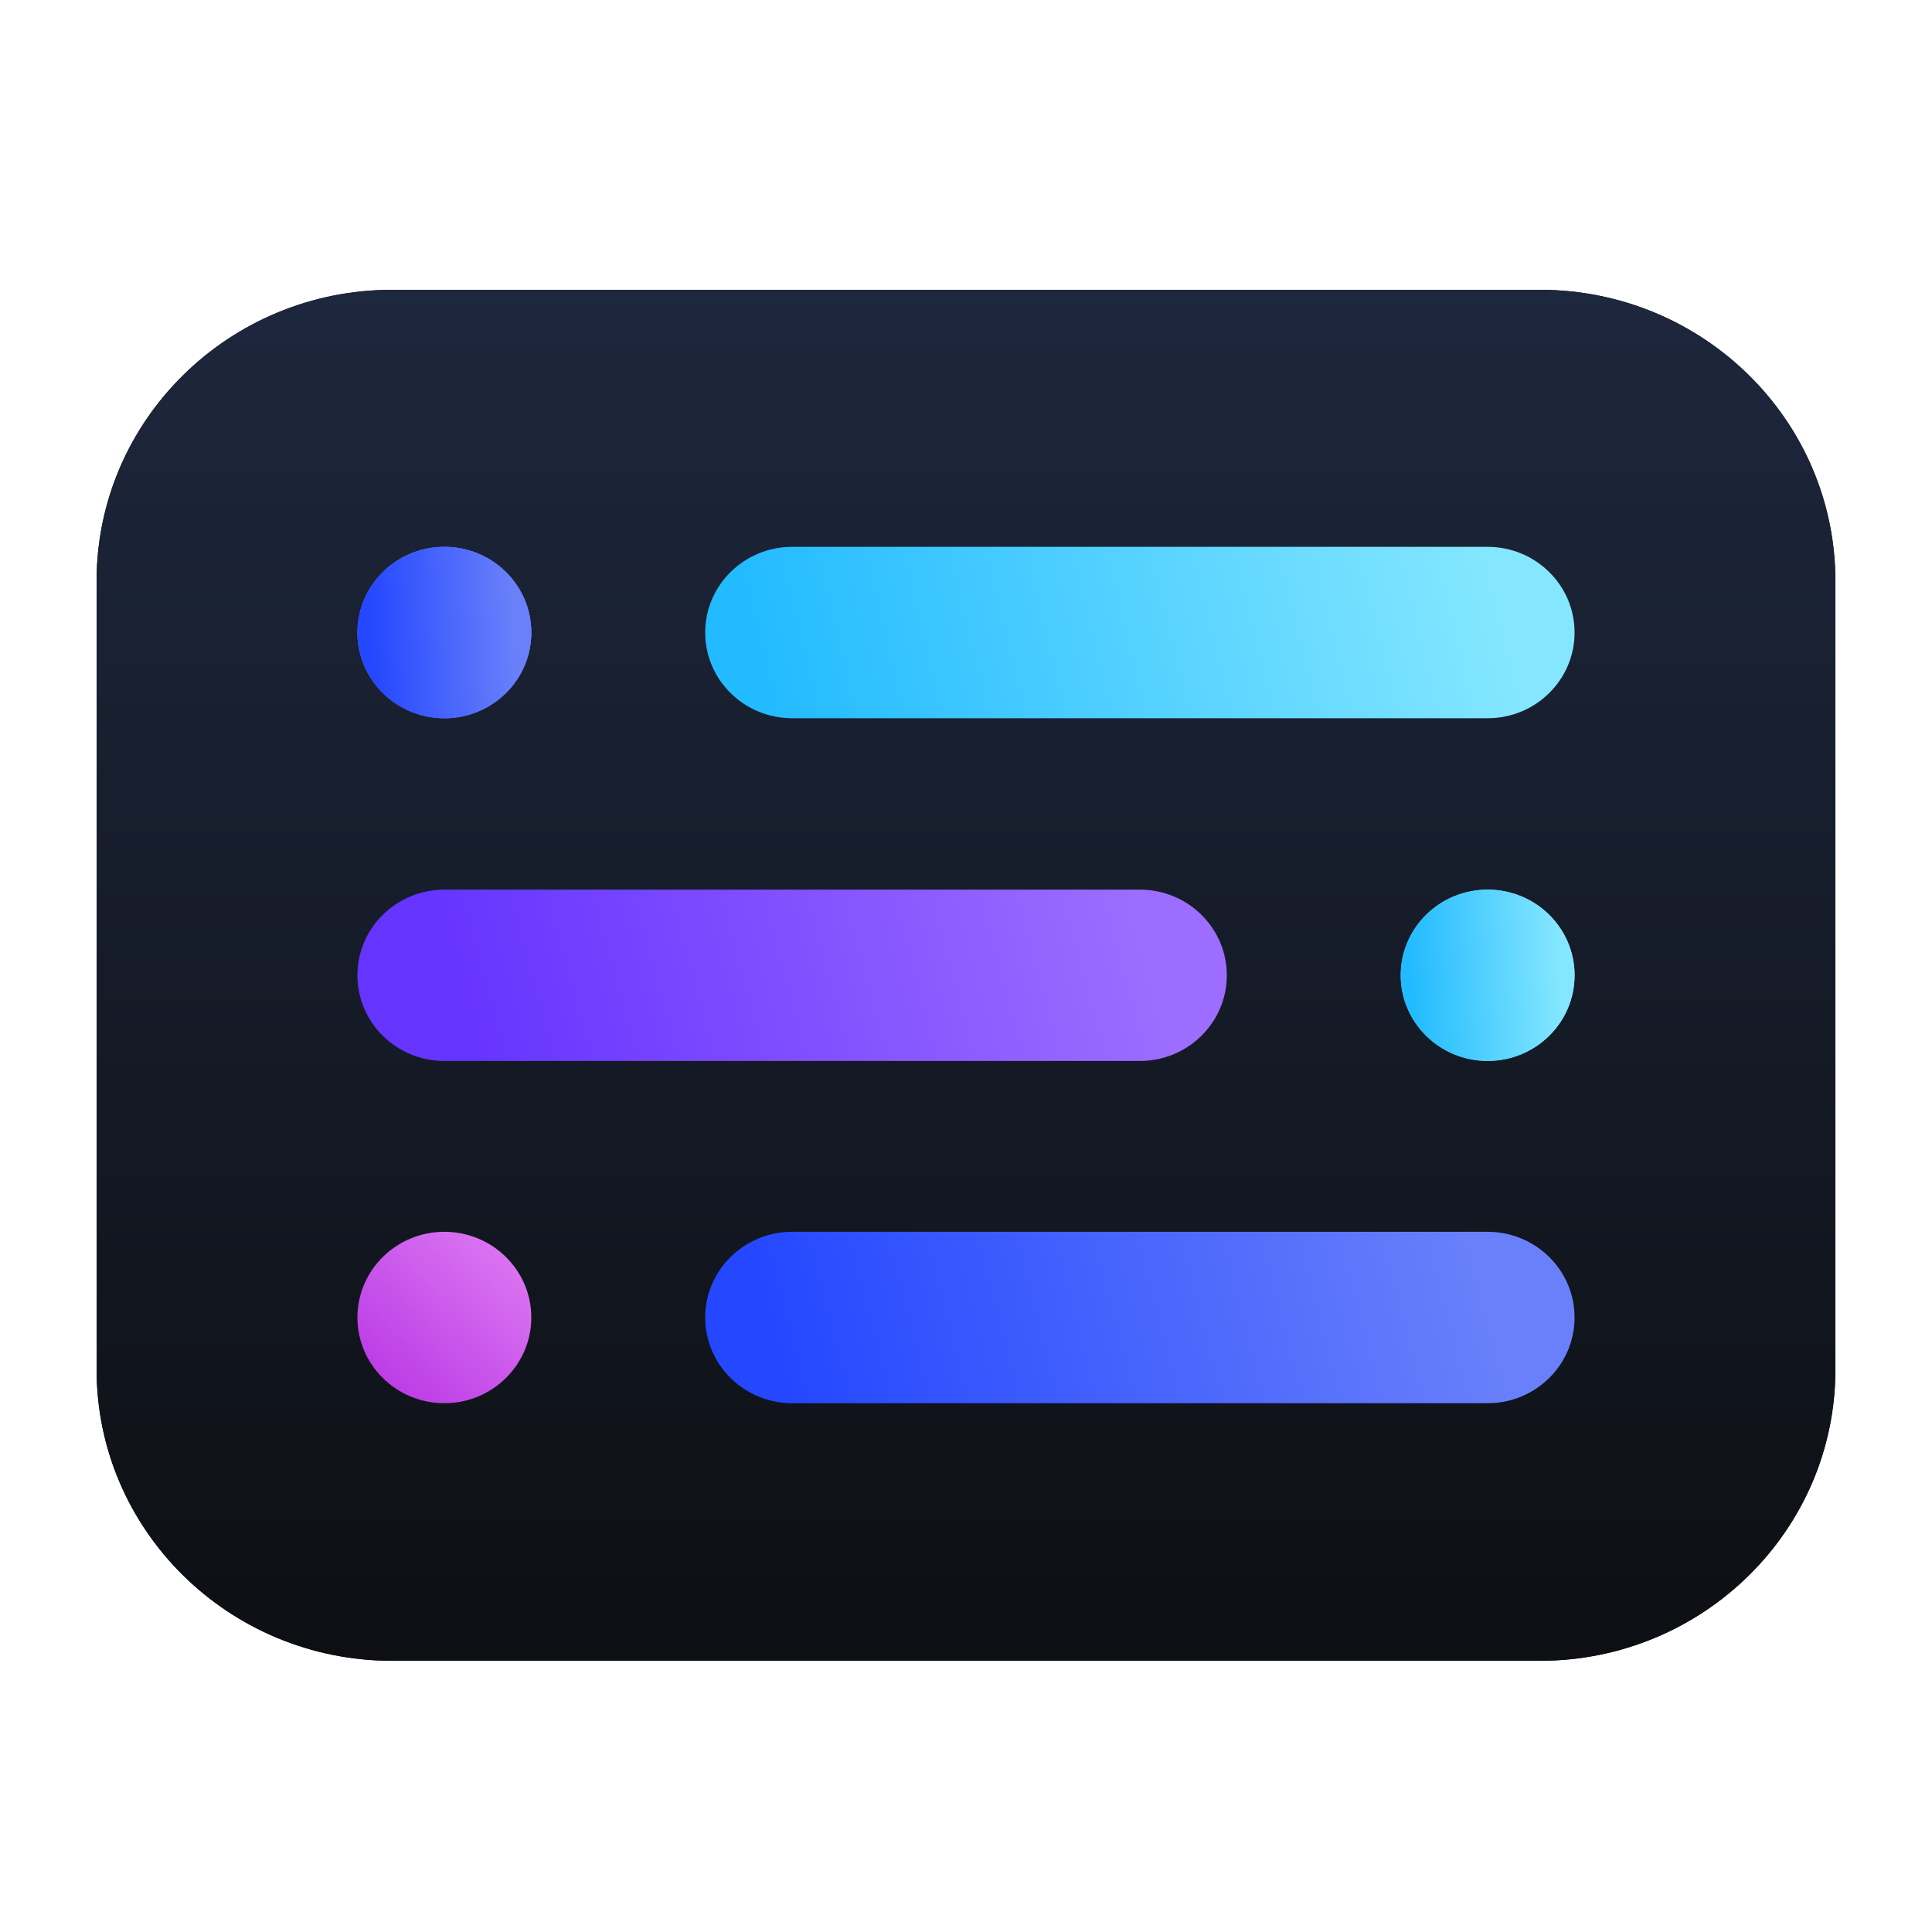 <svg width="40" height="40" viewBox="0 0 40 40" fill="none" xmlns="http://www.w3.org/2000/svg">
<g clip-path="url(#clip0_3446_2219)">
<path d="M2 12.032L2 28.353C2 31.684 4.74 34.385 8.12 34.385H31.88C35.26 34.385 38 31.684 38 28.353V12.032C38 8.701 35.26 6 31.88 6L8.12 6C4.74 6 2 8.701 2 12.032Z" fill="#111111"/>
<path d="M2 12.032L2 28.353C2 31.684 4.74 34.385 8.12 34.385H31.88C35.26 34.385 38 31.684 38 28.353V12.032C38 8.701 35.26 6 31.88 6L8.12 6C4.74 6 2 8.701 2 12.032Z" fill="url(#paint0_linear_3446_2219)"/>
<path d="M11 13.096C11 12.117 10.194 11.322 9.2 11.322C8.206 11.322 7.4 12.117 7.4 13.096C7.4 14.076 8.206 14.87 9.2 14.87C10.194 14.87 11 14.076 11 13.096Z" fill="url(#paint1_linear_3446_2219)"/>
<path d="M11 13.096C11 12.117 10.194 11.322 9.2 11.322C8.206 11.322 7.4 12.117 7.4 13.096C7.4 14.076 8.206 14.87 9.2 14.87C10.194 14.87 11 14.076 11 13.096Z" fill="url(#paint2_linear_3446_2219)"/>
<path d="M11 13.096C11 12.117 10.194 11.322 9.2 11.322C8.206 11.322 7.4 12.117 7.4 13.096C7.4 14.076 8.206 14.87 9.2 14.87C10.194 14.87 11 14.076 11 13.096Z" fill="url(#paint3_linear_3446_2219)"/>
<path d="M11 27.277C11 26.298 10.194 25.503 9.2 25.503C8.206 25.503 7.4 26.298 7.4 27.277C7.4 28.257 8.206 29.052 9.2 29.052C10.194 29.052 11 28.257 11 27.277Z" fill="url(#paint4_linear_3446_2219)"/>
<path d="M32.6 20.192C32.6 19.213 31.794 18.419 30.8 18.419C29.806 18.419 29 19.213 29 20.192C29 21.172 29.806 21.966 30.8 21.966C31.794 21.966 32.6 21.172 32.6 20.192Z" fill="url(#paint5_linear_3446_2219)"/>
<path d="M32.6 20.192C32.6 19.213 31.794 18.419 30.8 18.419C29.806 18.419 29 19.213 29 20.192C29 21.172 29.806 21.966 30.8 21.966C31.794 21.966 32.6 21.172 32.6 20.192Z" fill="url(#paint6_linear_3446_2219)"/>
<path d="M30.8 11.322H16.4C15.406 11.322 14.6 12.117 14.6 13.096C14.6 14.076 15.406 14.87 16.4 14.87H30.8C31.794 14.87 32.6 14.076 32.6 13.096C32.6 12.117 31.794 11.322 30.8 11.322Z" fill="url(#paint7_linear_3446_2219)"/>
<path d="M30.8 25.503H16.4C15.406 25.503 14.6 26.298 14.6 27.277C14.6 28.257 15.406 29.052 16.4 29.052H30.8C31.794 29.052 32.6 28.257 32.6 27.277C32.6 26.298 31.794 25.503 30.8 25.503Z" fill="url(#paint8_linear_3446_2219)"/>
<path d="M23.6 18.419H9.2C8.206 18.419 7.4 19.213 7.4 20.192C7.4 21.172 8.206 21.966 9.2 21.966H23.6C24.594 21.966 25.4 21.172 25.4 20.192C25.4 19.213 24.594 18.419 23.6 18.419Z" fill="url(#paint9_linear_3446_2219)"/>
</g>
<defs>
<linearGradient id="paint0_linear_3446_2219" x1="20" y1="6" x2="20" y2="34.414" gradientUnits="userSpaceOnUse">
<stop stop-color="#1D273D"/>
<stop offset="1" stop-color="#0D0F13"/>
</linearGradient>
<linearGradient id="paint1_linear_3446_2219" x1="7.954" y1="14.846" x2="10.355" y2="11.59" gradientUnits="userSpaceOnUse">
<stop stop-color="#4462FE"/>
<stop offset="1" stop-color="#7D69FA"/>
</linearGradient>
<linearGradient id="paint2_linear_3446_2219" x1="7.716" y1="14.872" x2="10.739" y2="14.715" gradientUnits="userSpaceOnUse">
<stop stop-color="#3757FD"/>
<stop offset="1" stop-color="#6980FA"/>
</linearGradient>
<linearGradient id="paint3_linear_3446_2219" x1="7.716" y1="14.872" x2="10.739" y2="14.715" gradientUnits="userSpaceOnUse">
<stop stop-color="#2447FF"/>
<stop offset="1" stop-color="#6980FA"/>
</linearGradient>
<linearGradient id="paint4_linear_3446_2219" x1="7.909" y1="28.472" x2="10.274" y2="25.93" gradientUnits="userSpaceOnUse">
<stop stop-color="#BC3EE6"/>
<stop offset="1" stop-color="#D972F1"/>
</linearGradient>
<linearGradient id="paint5_linear_3446_2219" x1="29.727" y1="21.369" x2="31.914" y2="19.008" gradientUnits="userSpaceOnUse">
<stop stop-color="#29BDFF"/>
<stop offset="1" stop-color="#96E7FB"/>
</linearGradient>
<linearGradient id="paint6_linear_3446_2219" x1="29.289" y1="21.942" x2="32.415" y2="21.79" gradientUnits="userSpaceOnUse">
<stop stop-color="#23BBFF"/>
<stop offset="1" stop-color="#85E7FF"/>
</linearGradient>
<linearGradient id="paint7_linear_3446_2219" x1="16.045" y1="14.846" x2="30.835" y2="11.246" gradientUnits="userSpaceOnUse">
<stop stop-color="#23BBFF"/>
<stop offset="1" stop-color="#85E7FF"/>
</linearGradient>
<linearGradient id="paint8_linear_3446_2219" x1="16.182" y1="29.053" x2="30.378" y2="25.361" gradientUnits="userSpaceOnUse">
<stop stop-color="#2447FF"/>
<stop offset="1" stop-color="#6980FA"/>
</linearGradient>
<linearGradient id="paint9_linear_3446_2219" x1="9.818" y1="21.994" x2="23.377" y2="18.303" gradientUnits="userSpaceOnUse">
<stop stop-color="#6634FF"/>
<stop offset="1" stop-color="#9C6DFF"/>
</linearGradient>
<clipPath id="clip0_3446_2219">
<rect width="36" height="28.385" fill="white" transform="translate(2 6)"/>
</clipPath>
</defs>
</svg>
